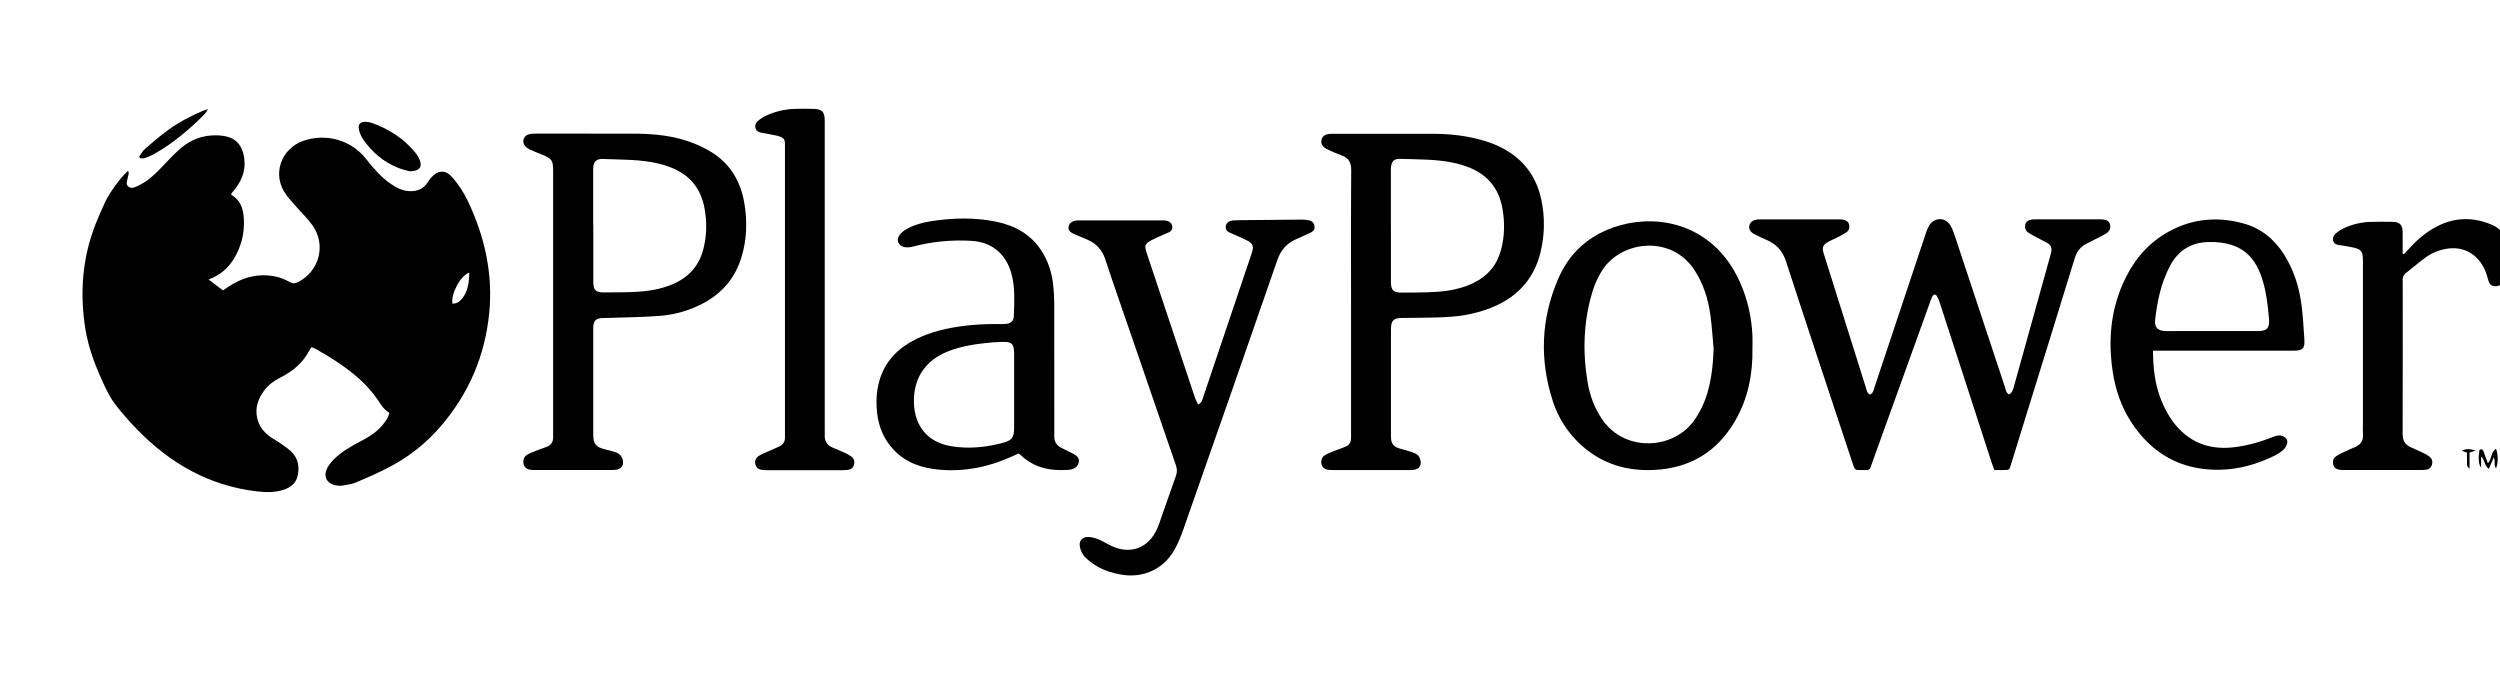 <?xml version="1.0" encoding="UTF-8"?> <svg xmlns="http://www.w3.org/2000/svg" id="Layer_1" data-name="Layer 1" viewBox="0 0 570 156"><path d="m52.7,44.4c2.56,1.47,2.95,4.01,2.92,6.65-.03,2.71-.75,5.27-2.11,7.64-1.33,2.31-3.2,4.02-5.96,5.03,1.17.89,2.19,1.66,3.28,2.49.31-.21.64-.42.97-.65,3.44-2.36,7.18-3.4,11.32-2.44,1,.23,1.98.66,2.88,1.16.73.41,1.3.38,2.01.01,4.86-2.53,6.4-8.56,3.18-12.99-1.16-1.6-2.62-2.99-3.93-4.49-.68-.78-1.39-1.55-2-2.39-3.46-4.72-1.01-10.61,3.86-12.3,5.19-1.81,10.97-.22,14.39,4.17,1.59,2.04,3.28,3.99,5.4,5.5,1.42,1.01,2.93,1.81,4.74,1.8,1.65-.01,2.98-.59,3.88-2.05.35-.57.8-1.11,1.3-1.56,1.33-1.2,2.85-1.11,4.07.22,1.57,1.71,2.83,3.64,3.82,5.74,3.82,8.1,5.72,16.57,4.81,25.55-.98,9.65-4.62,18.16-10.92,25.56-3.48,4.09-7.63,7.33-12.41,9.74-2.26,1.14-4.57,2.18-6.91,3.16-.95.4-2,.58-3.02.74-.61.1-1.27.07-1.88-.06-1.86-.42-2.68-2.01-1.87-3.73.36-.76.91-1.47,1.5-2.07,1.8-1.83,4.02-3.07,6.27-4.25,1.69-.89,3.32-1.87,4.61-3.31.81-.91,1.58-1.85,1.88-3.15-1.21-.67-1.88-1.8-2.61-2.89-2.51-3.71-5.9-6.47-9.59-8.9-1.4-.92-2.85-1.75-4.29-2.6-.38-.22-.8-.38-1.23-.59-.19.26-.35.42-.45.61-1.46,2.92-3.82,4.89-6.68,6.33-1.44.72-2.72,1.65-3.68,2.94-1.41,1.88-2.15,3.96-1.6,6.36.4,1.71,1.38,3.04,2.76,4.07.69.51,1.47.9,2.17,1.39.96.67,1.97,1.31,2.81,2.11,1.66,1.59,1.97,3.62,1.41,5.77-.42,1.58-1.63,2.45-3.13,2.94-1.98.65-4.01.62-6.05.38-10.92-1.27-19.86-6.39-27.4-14.17-1.73-1.78-3.38-3.66-4.9-5.62-.96-1.24-1.72-2.66-2.39-4.09-1.99-4.22-3.73-8.54-4.47-13.19-1.29-8.12-.72-16.06,2.29-23.76.66-1.68,1.39-3.34,2.15-4.99,1.04-2.27,3.64-5.82,5.29-7.27.35.55.02,1.04-.05,1.52-.11.7-.55,1.49.11,2.05.74.63,1.57.15,2.29-.19,1.91-.9,3.47-2.28,4.92-3.78,1.35-1.4,2.65-2.85,4.08-4.17,2.18-2.03,4.74-3.34,7.76-3.5,1.07-.06,2.18-.02,3.23.21,2.08.45,3.41,1.82,3.94,3.88.77,3.02.04,5.73-1.9,8.14-.28.35-.56.7-.83,1.06-.02.03,0,.09,0,.22Zm54.31,17.75c-2.06.71-4.22,4.82-3.86,7.07.99.05,1.7-.48,2.26-1.2,1.32-1.68,1.52-3.67,1.6-5.87Z"></path><path d="m426.35,89.95c.78-.33.83-1.02,1.02-1.6,3.76-11.24,7.5-22.49,11.25-33.74.23-.69.44-1.38.7-2.06.16-.42.33-.85.58-1.22,1.14-1.74,3.49-1.84,4.66-.13.5.73.81,1.61,1.1,2.46,3.84,11.55,7.66,23.11,11.49,34.66.19.57.21,1.28.93,1.61.75-.42.91-1.19,1.12-1.91.98-3.48,1.94-6.97,2.91-10.46,1.75-6.28,3.5-12.55,5.24-18.83.12-.44.25-.87.34-1.31.17-.84-.07-1.54-.83-1.97-.82-.47-1.68-.88-2.52-1.34-.64-.34-1.28-.67-1.88-1.07-.62-.41-.85-1.04-.71-1.78.13-.67.63-1.08,1.46-1.2.36-.05.72-.05,1.08-.05,4.75,0,9.5,0,14.26,0,.41,0,.82,0,1.22.07.67.11,1.18.45,1.34,1.17.15.68-.03,1.28-.55,1.72-.37.32-.83.55-1.27.78-1.2.62-2.42,1.22-3.63,1.84-1.37.7-2.17,1.81-2.62,3.29-3.65,11.89-7.34,23.78-11.02,35.66-1.15,3.72-2.3,7.43-3.45,11.15-.5,1.63-.41,1.46-2.07,1.48-.58,0-1.16,0-1.79,0-.24-.66-.45-1.2-.63-1.75-3.91-12.05-7.81-24.1-11.73-36.15-.19-.6-.42-1.2-.73-1.74-.3-.52-.76-.49-1.04.05-.25.48-.42,1-.6,1.51-4.36,12.09-8.7,24.18-13.07,36.27-.71,1.96-.28,1.81-2.54,1.82-1.45,0-1.46,0-1.95-1.48-5.08-15.33-10.19-30.65-15.18-46.02-.8-2.48-2.23-4.05-4.53-5.01-.92-.38-1.82-.81-2.7-1.27-.95-.51-1.32-1.19-1.16-1.94.18-.83.84-1.32,1.92-1.42.18-.02.36-.02.54-.02,6.02,0,12.04,0,18.06,0,.32,0,.64.02.94.08.61.12,1.1.42,1.27,1.07.17.67.05,1.31-.51,1.72-.65.47-1.38.85-2.1,1.22-.72.38-1.49.66-2.19,1.07-1.19.69-1.4,1.26-.98,2.6,1.35,4.32,2.71,8.63,4.07,12.95,1.84,5.87,3.68,11.74,5.54,17.61.18.58.22,1.27.95,1.63Z"></path><path d="m134.59,30.48c3.53,0,7.06-.03,10.59,0,4.14.05,8.24.47,12.15,1.88,1.73.63,3.44,1.42,5,2.4,4.19,2.64,6.51,6.59,7.35,11.4.74,4.25.62,8.48-.67,12.62-1.43,4.59-4.3,8-8.52,10.28-3.15,1.7-6.55,2.69-10.09,2.96-3.96.31-7.95.33-11.93.47-.54.02-1.09,0-1.63.07-.94.13-1.43.66-1.55,1.61-.04.36-.03.72-.03,1.08,0,7.92,0,15.84,0,23.76,0,2.25.57,2.94,2.78,3.46.83.2,1.67.4,2.47.7.85.33,1.39,1,1.52,1.93.15,1.02-.38,1.78-1.4,1.97-.44.08-.9.09-1.35.09-5.7,0-11.41,0-17.11,0-.36,0-.73,0-1.08-.04-1-.12-1.52-.5-1.7-1.29-.19-.87.04-1.67.8-2.15.68-.42,1.46-.69,2.22-.99.76-.3,1.54-.52,2.29-.83.94-.37,1.42-1.08,1.41-2.1,0-.36,0-.72,0-1.09,0-19.87,0-39.74,0-59.61,0-2.52-.22-2.85-2.58-3.83-.92-.38-1.85-.73-2.75-1.15-.4-.19-.8-.46-1.07-.8-.76-.94-.38-2.26.77-2.63.5-.16,1.07-.19,1.6-.19,4.16-.01,8.33,0,12.49,0Zm.68,20.92c0,4.25,0,8.5,0,12.75,0,2.01.51,2.53,2.46,2.52,2.44-.01,4.89,0,7.32-.13,2.95-.15,5.84-.64,8.57-1.85,3.64-1.62,5.93-4.36,6.83-8.23.72-3.08.75-6.18.12-9.28-.88-4.34-3.38-7.31-7.48-8.95-.88-.35-1.79-.65-2.71-.88-4.34-1.08-8.79-.92-13.22-1.11-.04,0-.09,0-.14,0-1.08.12-1.63.66-1.74,1.73-.04.4-.03.81-.03,1.22,0,4.07,0,8.14,0,12.21Z"></path><path d="m308.04,68.78c0-10-.04-20,.04-30,.01-1.73-.6-2.75-2.14-3.33-.55-.21-1.1-.42-1.64-.65-.66-.29-1.34-.56-1.97-.91-.86-.49-1.21-1.23-1.03-2.02.17-.78.78-1.24,1.82-1.34.36-.04.72-.02,1.09-.02,7.56,0,15.11-.02,22.67,0,3.95.01,7.86.47,11.65,1.63,2.44.74,4.73,1.82,6.76,3.38,3.31,2.54,5.26,5.93,6.12,9.96.86,4.04.8,8.09-.19,12.11-1.38,5.59-4.73,9.57-9.93,12.01-3.75,1.75-7.74,2.5-11.83,2.71-3.07.15-6.15.12-9.23.18-.45,0-.91,0-1.35.05-1.09.14-1.58.66-1.7,1.77-.04.4-.04.81-.04,1.22,0,7.78,0,15.57,0,23.35,0,.36,0,.72.02,1.09.03,1.01.53,1.74,1.44,2.11.66.27,1.38.4,2.07.61.69.22,1.39.4,2.04.71.69.33,1.08.95,1.19,1.72.16,1.04-.35,1.78-1.38,1.97-.4.08-.81.08-1.22.08-5.79,0-11.58,0-17.38,0-.32,0-.63-.01-.95-.04-.78-.07-1.39-.39-1.64-1.19-.23-.76.02-1.73.74-2.16.73-.44,1.55-.72,2.34-1.04.8-.32,1.62-.57,2.41-.91.82-.36,1.23-1.04,1.22-1.94,0-.45,0-.9,0-1.36,0-9.91,0-19.82,0-29.73Zm9.09-17.35c0,4.25-.01,8.5,0,12.75,0,2.01.52,2.54,2.48,2.53,2.53-.01,5.07,0,7.6-.15,3.04-.17,6.01-.71,8.79-2.07,3.2-1.56,5.29-4.03,6.22-7.46.85-3.11.89-6.25.35-9.41-.83-4.87-3.64-8.05-8.27-9.69-.72-.26-1.46-.47-2.21-.66-4.26-1.03-8.62-.9-12.95-1.05-1.3-.04-1.88.61-1.99,1.9-.04.45-.03.9-.03,1.36,0,3.98,0,7.96,0,11.94Z"></path><path d="m273.15,92.18c.92-.31.97-1.01,1.16-1.58,2.62-7.76,5.24-15.52,7.85-23.28,1.07-3.17,2.14-6.34,3.21-9.52.57-1.69.37-2.26-1.22-3.06-1.25-.63-2.56-1.15-3.83-1.73-.59-.27-.94-.7-.85-1.39.08-.66.49-1.05,1.09-1.25.25-.08.53-.11.8-.12.45-.03.9-.04,1.36-.05,4.75-.05,9.5-.1,14.25-.13.54,0,1.08.08,1.61.2.69.16,1.05.67,1.14,1.36.09.69-.31,1.1-.86,1.4-.28.15-.57.27-.86.4-.83.37-1.65.74-2.48,1.11-2.14.94-3.48,2.44-4.28,4.74-7.11,20.57-14.31,41.11-21.51,61.64-.54,1.53-1.17,3.05-1.97,4.46-2.49,4.39-7.09,6.49-12.07,5.64-1.98-.34-3.89-.92-5.62-1.94-1-.59-1.96-1.32-2.76-2.15-.53-.55-.89-1.37-1.07-2.13-.33-1.39.42-2.37,1.84-2.37.82,0,1.69.26,2.46.58,1,.41,1.91,1.03,2.9,1.48,4.34,2,8.38.49,10.35-3.86.34-.74.6-1.51.87-2.28,1.16-3.29,2.28-6.58,3.46-9.86.29-.81.28-1.54,0-2.36-3.32-9.62-6.62-19.25-9.92-28.88-2.07-6.03-4.2-12.05-6.19-18.11-.71-2.15-2.01-3.59-4.03-4.47-1.04-.45-2.09-.86-3.12-1.33-1.04-.47-1.37-.97-1.22-1.71.15-.76.81-1.26,1.81-1.36.22-.02.45-.02.68-.02,6.29,0,12.58,0,18.87,0,.36,0,.73.01,1.08.1.67.16,1.11.59,1.2,1.3.09.7-.3,1.11-.88,1.37-.45.21-.92.39-1.37.59-.82.37-1.67.71-2.46,1.14-1.52.81-1.69,1.18-1.16,2.82,1.11,3.4,2.26,6.78,3.39,10.17,2.55,7.64,5.09,15.28,7.65,22.92.18.52.46,1.01.7,1.53Z"></path><path d="m399.56,79.29c.11,5.89-.97,11.53-3.96,16.68-4.12,7.09-10.33,10.8-18.53,11.18-6.19.29-11.73-1.36-16.4-5.53-3.11-2.77-5.33-6.18-6.61-10.11-3.08-9.45-2.73-18.8,1.21-27.95,1.45-3.37,3.59-6.29,6.55-8.52,6.98-5.28,18.69-6.73,27.31-.39,3.44,2.53,5.88,5.86,7.6,9.73,1.74,3.89,2.64,7.97,2.83,12.22.04.9,0,1.81,0,2.71Zm-8.86.18c-.24-2.56-.38-5.14-.74-7.69-.51-3.66-1.6-7.13-3.66-10.26-5.42-8.2-17.1-6.58-21.24.5-.77,1.32-1.44,2.73-1.89,4.19-2.14,6.86-2.38,13.86-1.2,20.93.51,3.07,1.58,5.92,3.35,8.51,5.15,7.54,16.44,6.96,21.18-.11,1.2-1.78,2.1-3.69,2.72-5.74,1.02-3.36,1.37-6.82,1.49-10.33Z"></path><path d="m232.24,103.39c-.45.2-.9.4-1.34.61-5.28,2.44-10.8,3.58-16.62,3.1-4.03-.34-7.71-1.55-10.57-4.6-2.19-2.33-3.35-5.13-3.72-8.27-.25-2.21-.21-4.43.3-6.61.99-4.32,3.55-7.45,7.34-9.64,3.38-1.95,7.09-2.93,10.92-3.51,3.09-.47,6.21-.63,9.33-.58.54,0,1.09.02,1.62-.06,1.02-.15,1.62-.67,1.65-1.68.1-3.3.34-6.61-.57-9.85-1.27-4.48-4.46-7.12-9.12-7.39-4.5-.26-8.94.16-13.31,1.31-.63.17-1.35.25-1.97.11-1.43-.32-1.91-1.63-1.04-2.81.39-.52.97-.95,1.54-1.28,1.71-.96,3.59-1.49,5.52-1.79,5-.78,10-.93,14.98.11,4.18.87,7.72,2.79,10.16,6.44,1.59,2.39,2.45,5.04,2.78,7.86.17,1.48.25,2.98.25,4.47.02,9.59.01,19.18.01,28.78,0,.45.01.91,0,1.36-.03,1.15.48,2.01,1.47,2.56.79.43,1.61.81,2.43,1.21,1.41.69,1.84,1.22,1.68,2.14-.16.95-.98,1.64-2.31,1.74-4.07.3-7.85-.39-10.92-3.37-.13-.12-.29-.21-.48-.35Zm-1.02-14.21c0-.5,0-1,0-1.49,0-2.35,0-4.7,0-7.06-.01-2.29-.53-2.77-2.86-2.67-.68.03-1.36.04-2.03.1-3.48.31-6.93.76-10.2,2.06-5.23,2.07-7.94,6.21-7.75,11.83.18,5.23,3.13,8.83,8.3,9.75,4.01.71,8.03.32,11.96-.73,2.07-.55,2.57-1.23,2.58-3.37.01-2.8,0-5.61,0-8.41Z"></path><path d="m490.88,79.94c.02,4.04.45,7.76,1.87,11.28.69,1.7,1.55,3.4,2.64,4.87,3.38,4.54,7.95,6.51,13.62,5.92,3.23-.33,6.3-1.23,9.3-2.41.64-.25,1.27-.45,1.97-.23,1.09.34,1.52,1.17,1.03,2.21-.2.44-.54.85-.91,1.16-.48.41-1.02.76-1.58,1.04-4.06,2.03-8.38,3.28-12.91,3.33-8.65.1-15.33-3.67-20.02-10.91-2.27-3.51-3.59-7.4-4.2-11.52-1.02-6.85-.51-13.54,2.3-19.95,2.07-4.71,5.09-8.65,9.53-11.37,5.6-3.43,11.61-4.13,17.89-2.44,4.02,1.08,7.08,3.54,9.31,7.04,2.2,3.46,3.44,7.28,3.99,11.31.37,2.73.51,5.49.69,8.24.12,1.92-.41,2.44-2.32,2.44-10.09,0-20.18,0-30.28,0h-1.92Zm13.52-4.45c3.44,0,6.88.02,10.32,0,2.18-.01,2.79-.66,2.61-2.79-.13-1.58-.29-3.16-.54-4.72-.41-2.55-1.03-5.05-2.27-7.36-1.26-2.34-3.15-3.94-5.68-4.76-1.65-.54-3.36-.7-5.09-.68-4.09.04-7.09,1.85-9,5.47-2.04,3.87-2.92,8.07-3.38,12.36-.17,1.6.57,2.35,2.18,2.47.36.03.72.01,1.09.01,3.26,0,6.52,0,9.77,0Z"></path><path d="m188.04,63.27c0,11.54,0,23.08,0,34.63,0,.41.03.82,0,1.22-.1,1.46.55,2.42,1.88,2.97.92.38,1.85.75,2.75,1.17.53.25,1.05.53,1.51.89.59.46.72,1.14.52,1.85-.2.68-.7,1.04-1.39,1.13-.4.05-.81.07-1.22.07-5.7,0-11.41,0-17.11,0-.41,0-.82-.02-1.22-.07-.73-.09-1.29-.43-1.51-1.17-.23-.76.02-1.55.76-2.01.69-.43,1.45-.72,2.19-1.06.82-.38,1.67-.7,2.48-1.1.9-.44,1.35-1.17,1.29-2.19-.01-.27,0-.54,0-.81,0-21.64,0-43.27,0-64.91,0-1.88.32-2.6-2.59-3.1-.94-.16-1.87-.33-2.8-.52-.65-.13-1.21-.41-1.35-1.15-.14-.7.18-1.25.71-1.66.5-.38,1.03-.75,1.6-1.02,2.11-1,4.35-1.53,6.68-1.61,1.36-.05,2.72-.02,4.07,0,2.14.02,2.75.62,2.75,2.75,0,11.9,0,23.81,0,35.71Z"></path><path d="m548.13,57.92c.3-.32.61-.64.9-.97,1.76-1.97,3.71-3.72,6.02-5.02,4.27-2.41,8.67-2.59,13.17-.65,1.94.84,2.97,2.21,2.98,4.39.02,2.72-.08,5.43-.62,8.1-.23,1.14-.66,1.5-1.6,1.49-.85-.01-1.33-.36-1.59-1.19-.21-.65-.36-1.31-.6-1.94-1.76-4.55-5.72-6.51-10.39-5.08-1.07.33-2.14.8-3.05,1.43-1.63,1.14-3.12,2.46-4.69,3.68-.67.52-.96,1.18-.84,2.01,0,.04,0,.09,0,.14,0,11.54.02,23.08-.02,34.62,0,1.46.49,2.43,1.81,3.01,1.03.46,2.06.93,3.08,1.42.44.22.89.46,1.27.78.56.48.74,1.13.51,1.85-.21.68-.72,1.03-1.4,1.11-.4.05-.81.06-1.22.06-5.75,0-11.49,0-17.24,0-.41,0-.82-.01-1.22-.07-.67-.1-1.21-.41-1.39-1.11-.2-.77-.05-1.47.61-1.94.55-.38,1.17-.68,1.78-.97.86-.41,1.73-.78,2.6-1.16,1.27-.55,1.89-1.47,1.77-2.89-.06-.72-.01-1.45-.01-2.17,0-12.44,0-24.89,0-37.33,0-2.3-.36-2.74-2.61-3.17-.98-.19-1.96-.35-2.94-.5-1.54-.22-1.6-1.79-.74-2.53.57-.5,1.22-.95,1.9-1.27,1.86-.87,3.84-1.37,5.89-1.45,1.76-.07,3.53-.05,5.29-.02,1.57.03,2.23.67,2.26,2.24.04,1.66,0,3.33,0,5,.1.04.2.07.3.11Z"></path><path d="m93.44,39.07c-.64-.19-1.8-.43-2.87-.88-3.16-1.32-5.7-3.47-7.67-6.26-.48-.68-.86-1.5-1.05-2.32-.3-1.28.29-1.89,1.6-1.83.4.02.82.07,1.2.2,3.96,1.39,7.4,3.56,10.06,6.84.42.52.79,1.12,1.02,1.74.57,1.54-.14,2.49-2.28,2.49Z"></path><path d="m31.74,35.71c.44-.6.78-1.31,1.33-1.78,1.7-1.48,3.42-2.95,5.24-4.27,2.42-1.76,5.05-3.16,7.8-4.33.32-.14.66-.22,1.32-.44-.35.53-.49.84-.71,1.06-3.47,3.52-7.22,6.69-11.54,9.14-.7.4-1.47.7-2.23.97-.3.11-.66.02-1,.02-.07-.12-.15-.24-.22-.36Z"></path><path d="m569.09,106.76c-.6-.7-.06-1.6-.51-2.47-.4.93-.74,1.72-1.13,2.62-1.08-.77-.86-2.06-1.76-2.84v2.56c-.59-.76-.66-2.16-.39-4.03.42-.28.75-.17.94.29.19.46.33.94.5,1.41.15.41.31.81.5,1.31.95-.98.64-2.55,1.85-3.28.53,1.2.51,3.46,0,4.42Z"></path><path d="m563.06,103.19v3.69c-.83-.65-.53-1.31-.58-1.88-.05-.58-.01-1.17-.01-1.8-.45-.16-.84-.3-1.22-.44,1.06-.52,2.08-.41,3.19-.03-.37.12-.74.24-1.38.45Z"></path></svg> 